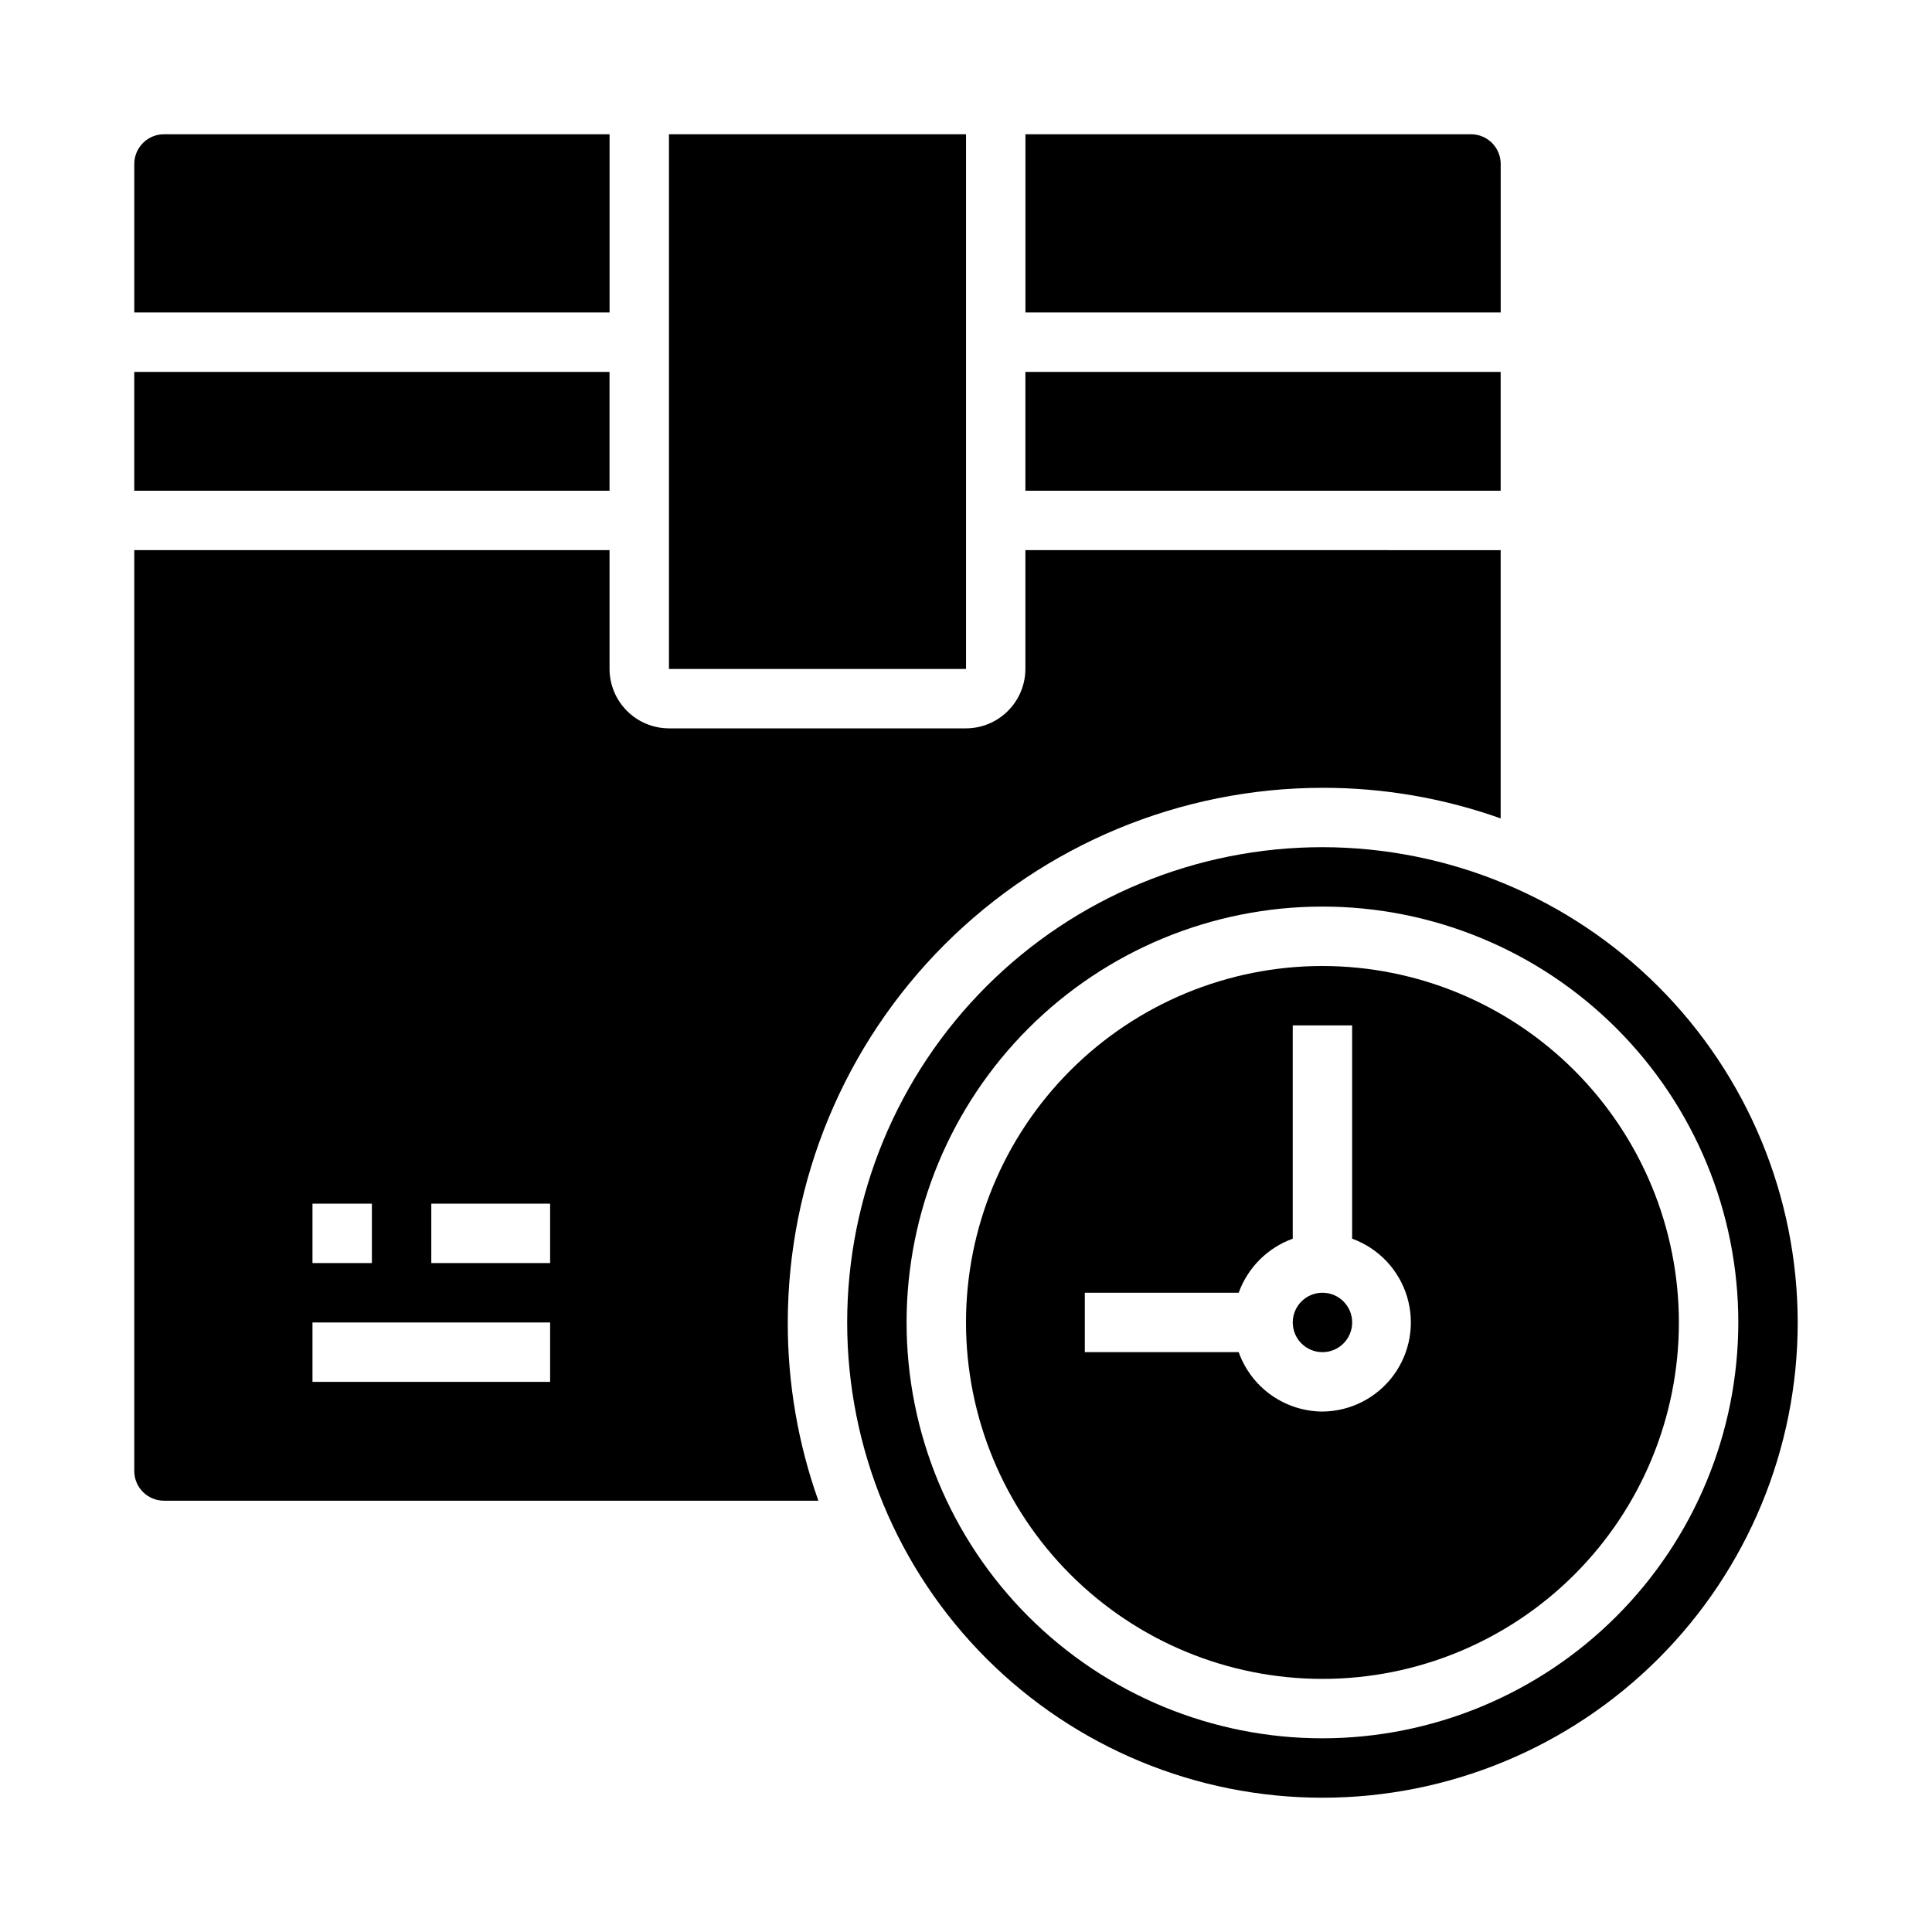 <?xml version="1.0" encoding="UTF-8"?>
<!-- The Best Svg Icon site in the world: iconSvg.co, Visit us! https://iconsvg.co -->
<svg fill="#000000" width="800px" height="800px" version="1.1" viewBox="144 144 512 512" xmlns="http://www.w3.org/2000/svg">
 <g>
  <path d="m415.74 242.56h125.95v31.488h-125.95z"/>
  <path d="m494.46 400c-25.051 0-49.078 9.949-66.793 27.668-17.719 17.715-27.668 41.742-27.668 66.793 0 25.055 9.949 49.082 27.668 66.797 17.715 17.719 41.742 27.668 66.793 27.668 25.055 0 49.082-9.949 66.797-27.668 17.719-17.715 27.668-41.742 27.668-66.797-0.02-25.047-9.98-49.059-27.691-66.77-17.711-17.715-41.723-27.672-66.773-27.691zm0 118.08v-0.004c-4.867-0.023-9.613-1.551-13.582-4.367-3.973-2.816-6.981-6.789-8.613-11.375h-40.777v-15.746h40.777c2.41-6.664 7.66-11.914 14.324-14.324v-56.523h15.742v56.52l0.004 0.004c6.996 2.539 12.387 8.227 14.547 15.352 2.156 7.125 0.828 14.848-3.582 20.844-4.414 5.996-11.395 9.559-18.84 9.617z"/>
  <path d="m502.34 494.46c0 4.348-3.527 7.875-7.875 7.875-4.348 0-7.871-3.527-7.871-7.875 0-4.348 3.523-7.871 7.871-7.871 4.348 0 7.875 3.523 7.875 7.871"/>
  <path d="m541.7 187.45c0-2.086-0.828-4.09-2.305-5.566-1.477-1.477-3.481-2.305-5.566-2.305h-118.08v47.23h125.95z"/>
  <path d="m321.28 179.58h78.727v141.7h-78.727z"/>
  <path d="m305.54 179.58h-118.08c-4.348 0-7.871 3.523-7.871 7.871v39.359h125.95z"/>
  <path d="m179.58 242.56h125.95v31.488h-125.95z"/>
  <path d="m494.46 368.51c-33.402 0-65.438 13.27-89.059 36.891s-36.891 55.656-36.891 89.059c0 33.406 13.27 65.441 36.891 89.062 23.621 23.621 55.656 36.891 89.059 36.891 33.406 0 65.441-13.27 89.062-36.891 23.621-23.621 36.891-55.656 36.891-89.062-0.043-33.391-13.328-65.402-36.938-89.012-23.613-23.609-55.621-36.895-89.016-36.938zm0 236.16c-29.227 0-57.258-11.613-77.926-32.281-20.668-20.668-32.281-48.699-32.281-77.93 0-29.227 11.613-57.258 32.281-77.926 20.668-20.668 48.699-32.281 77.926-32.281 29.23 0 57.262 11.613 77.93 32.281 20.668 20.668 32.281 48.699 32.281 77.926-0.031 29.223-11.652 57.234-32.316 77.895-20.66 20.664-48.672 32.285-77.895 32.316z"/>
  <path d="m415.74 289.79v31.488c-0.012 4.172-1.676 8.172-4.625 11.121-2.949 2.949-6.945 4.613-11.117 4.625h-78.723c-4.172-0.012-8.168-1.676-11.117-4.625-2.949-2.949-4.613-6.949-4.625-11.121v-31.488h-125.95v244.04c0 2.086 0.828 4.09 2.305 5.566 1.477 1.477 3.481 2.305 5.566 2.305h173.42c-5.394-15.16-8.137-31.141-8.109-47.234 0.043-37.566 14.988-73.582 41.551-100.14s62.578-41.508 100.14-41.551c16.094-0.027 32.074 2.715 47.234 8.109v-71.086zm-188.93 173.19h15.742v15.742h-15.742zm62.977 47.23h-62.977v-15.746h62.977zm0-31.488h-31.488v-15.742h31.488z"/>
 </g>
</svg>